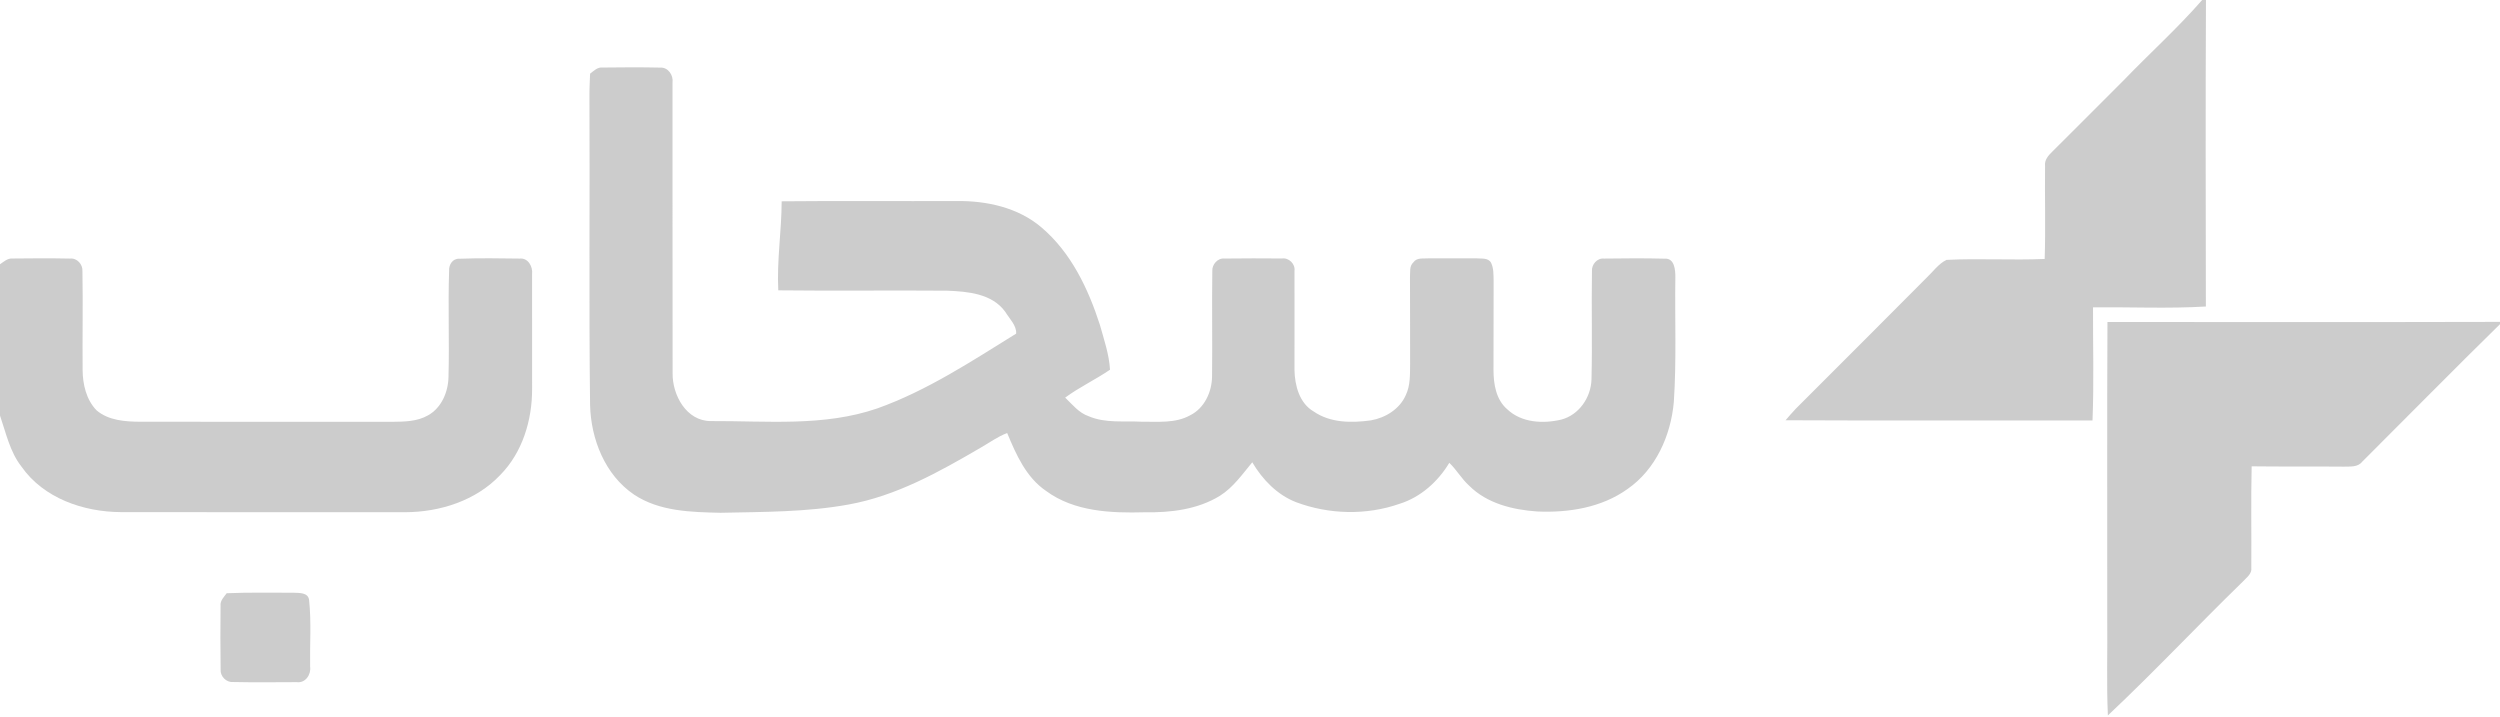 <?xml version="1.0" encoding="UTF-8"?>
<svg xmlns="http://www.w3.org/2000/svg" width="784pt" height="225pt" viewBox="0 0 784 225" version="1.1">
  <g id="#2f3e70ff">
    <path fill="#cccccc" opacity="1.00" d=" M 690.60 0.00 L 691.79 0.00 C 691.64 32.04 691.71 64.08 691.76 96.12 C 679.99 96.82 668.17 96.27 656.37 96.37 C 656.33 108.20 656.69 120.04 656.21 131.86 C 624.12 131.82 592.04 131.95 559.95 131.79 C 560.99 130.57 562.04 129.35 563.16 128.18 C 576.85 114.52 590.50 100.84 604.14 87.13 C 606.18 85.23 607.86 82.75 610.41 81.50 C 620.66 80.99 630.95 81.65 641.21 81.21 C 641.53 71.49 641.21 61.76 641.33 52.03 C 641.10 50.19 642.34 48.77 643.57 47.58 C 651.12 40.13 658.55 32.56 666.08 25.08 C 674.19 16.66 682.92 8.81 690.60 0.00 Z"></path>
    <path fill="#cccccc" opacity="1.00" d=" M 185.05 23.11 C 186.23 22.23 187.36 20.99 188.99 21.18 C 195.00 21.10 201.02 21.07 207.02 21.20 C 209.54 21.04 211.23 23.60 210.90 25.93 C 210.94 56.30 210.86 86.67 210.93 117.04 C 210.83 123.91 215.27 132.08 222.94 132.05 C 240.35 131.96 258.35 133.86 275.12 128.08 C 290.72 122.51 304.66 113.30 318.66 104.63 C 318.89 102.15 316.52 99.90 315.26 97.80 C 311.13 92.06 303.53 91.42 297.05 91.16 C 279.39 91.01 261.73 91.26 244.07 91.05 C 243.58 81.71 245.11 72.45 245.13 63.13 C 263.42 62.95 281.71 63.12 300.00 63.05 C 309.40 62.92 319.31 65.08 326.62 71.33 C 335.89 79.19 341.28 90.56 344.94 101.92 C 346.22 106.53 347.82 111.12 348.10 115.94 C 343.54 119.06 338.49 121.41 334.04 124.69 C 336.29 126.85 338.32 129.47 341.39 130.52 C 346.65 132.79 352.46 131.95 358.02 132.25 C 363.11 132.20 368.60 132.82 373.24 130.23 C 377.72 128.01 380.07 122.87 380.10 118.04 C 380.24 107.02 380.02 96.00 380.18 84.99 C 380.06 82.95 381.87 80.85 383.99 81.08 C 390.00 80.98 396.02 81.03 402.04 81.06 C 404.18 80.75 406.27 82.80 405.95 84.96 C 406.00 95.32 405.93 105.69 405.95 116.05 C 406.05 120.90 407.49 126.45 411.98 129.05 C 417.20 132.65 423.85 132.66 429.90 131.83 C 434.50 131.03 438.96 128.28 440.87 123.88 C 442.34 120.80 442.16 117.31 442.21 113.99 C 442.18 104.98 442.22 95.96 442.17 86.95 C 442.29 85.37 441.91 83.46 443.24 82.27 C 444.30 80.71 446.34 81.15 447.96 81.02 C 452.99 81.05 458.03 81.02 463.06 81.02 C 464.60 81.17 466.70 80.76 467.60 82.41 C 468.44 84.14 468.34 86.13 468.40 88.01 C 468.36 97.36 468.38 106.71 468.36 116.06 C 468.37 120.45 469.15 125.33 472.66 128.34 C 477.14 132.60 483.92 132.94 489.64 131.58 C 495.19 130.11 498.91 124.65 499.09 119.04 C 499.38 107.69 499.05 96.33 499.24 84.98 C 499.10 82.95 500.87 80.87 502.99 81.09 C 509.34 81.01 515.70 80.95 522.06 81.12 C 525.17 80.92 525.41 84.74 525.39 87.00 C 525.20 100.03 525.78 113.07 524.91 126.08 C 523.98 136.56 519.25 147.21 510.41 153.34 C 502.27 159.20 491.90 160.84 482.08 160.40 C 474.43 159.88 466.28 157.90 460.71 152.29 C 458.35 150.16 456.79 147.33 454.50 145.14 C 450.97 151.02 445.53 155.92 438.92 157.99 C 428.46 161.65 416.79 161.36 406.44 157.48 C 400.52 155.19 395.88 150.36 392.71 144.97 C 389.60 148.72 386.76 152.85 382.55 155.49 C 375.54 159.80 367.07 160.79 358.99 160.65 C 348.40 160.94 336.88 160.48 328.01 153.93 C 321.77 149.67 318.65 142.53 315.85 135.80 C 312.81 136.93 310.21 138.89 307.41 140.47 C 294.47 148.02 281.07 155.52 266.15 158.21 C 252.91 160.63 239.40 160.51 225.99 160.81 C 216.76 160.60 206.81 160.41 198.84 155.11 C 189.72 148.94 185.31 137.71 185.05 127.01 C 184.65 94.67 185.01 62.33 184.85 30.00 C 184.83 27.70 184.98 25.40 185.05 23.11 Z"></path>
    <path fill="#cccccc" opacity="1.00" d=" M 0.00 82.87 C 1.21 82.06 2.38 80.94 3.95 81.07 C 9.96 80.99 15.98 80.97 21.99 81.09 C 24.14 80.85 26.00 82.93 25.85 85.02 C 26.04 95.36 25.82 105.70 25.91 116.04 C 25.94 120.54 27.06 125.38 30.29 128.69 C 34.06 131.89 39.29 132.23 44.02 132.26 C 70.34 132.30 96.66 132.25 122.98 132.28 C 126.80 132.24 130.85 132.21 134.25 130.24 C 138.51 127.86 140.59 122.83 140.65 118.11 C 140.95 107.07 140.47 96.01 140.84 84.97 C 140.71 83.01 141.93 81.03 144.08 81.14 C 150.37 80.91 156.69 81.00 162.99 81.09 C 165.62 80.82 167.14 83.64 166.86 85.95 C 166.89 97.98 166.84 110.01 166.87 122.03 C 166.88 131.78 163.85 141.87 156.90 148.93 C 149.28 157.01 137.96 160.60 127.06 160.63 C 97.35 160.60 67.64 160.66 37.94 160.60 C 26.20 160.55 13.66 156.26 6.72 146.31 C 3.08 141.65 1.89 135.78 0.00 130.32 L 0.00 82.87 Z"></path>
    <path fill="#cccccc" opacity="1.00" d=" M 660.90 100.98 C 701.93 100.98 742.97 101.05 784.00 100.94 L 784.00 101.66 C 769.46 115.90 755.20 130.43 740.78 144.80 C 739.39 146.58 737.01 146.27 735.02 146.34 C 725.39 146.25 715.75 146.36 706.12 146.24 C 705.87 156.83 706.09 167.42 706.01 178.01 C 706.29 179.97 704.49 181.10 703.36 182.38 C 689.12 196.23 675.50 210.75 661.03 224.36 C 660.58 214.25 660.95 204.12 660.83 194.00 C 660.88 162.99 660.73 131.98 660.90 100.98 Z"></path>
    <path fill="#cccccc" opacity="1.00" d=" M 71.09 186.04 C 78.06 185.74 85.05 185.90 92.03 185.88 C 93.82 185.97 96.63 185.75 96.93 188.15 C 97.67 195.06 97.14 202.07 97.25 209.02 C 97.63 211.53 95.78 214.30 93.04 213.92 C 86.36 213.94 79.67 214.03 72.99 213.88 C 70.92 214.01 69.05 212.06 69.19 210.01 C 69.08 203.34 69.11 196.66 69.17 189.99 C 68.99 188.37 70.22 187.23 71.09 186.04 Z"></path>
  </g>
</svg>
